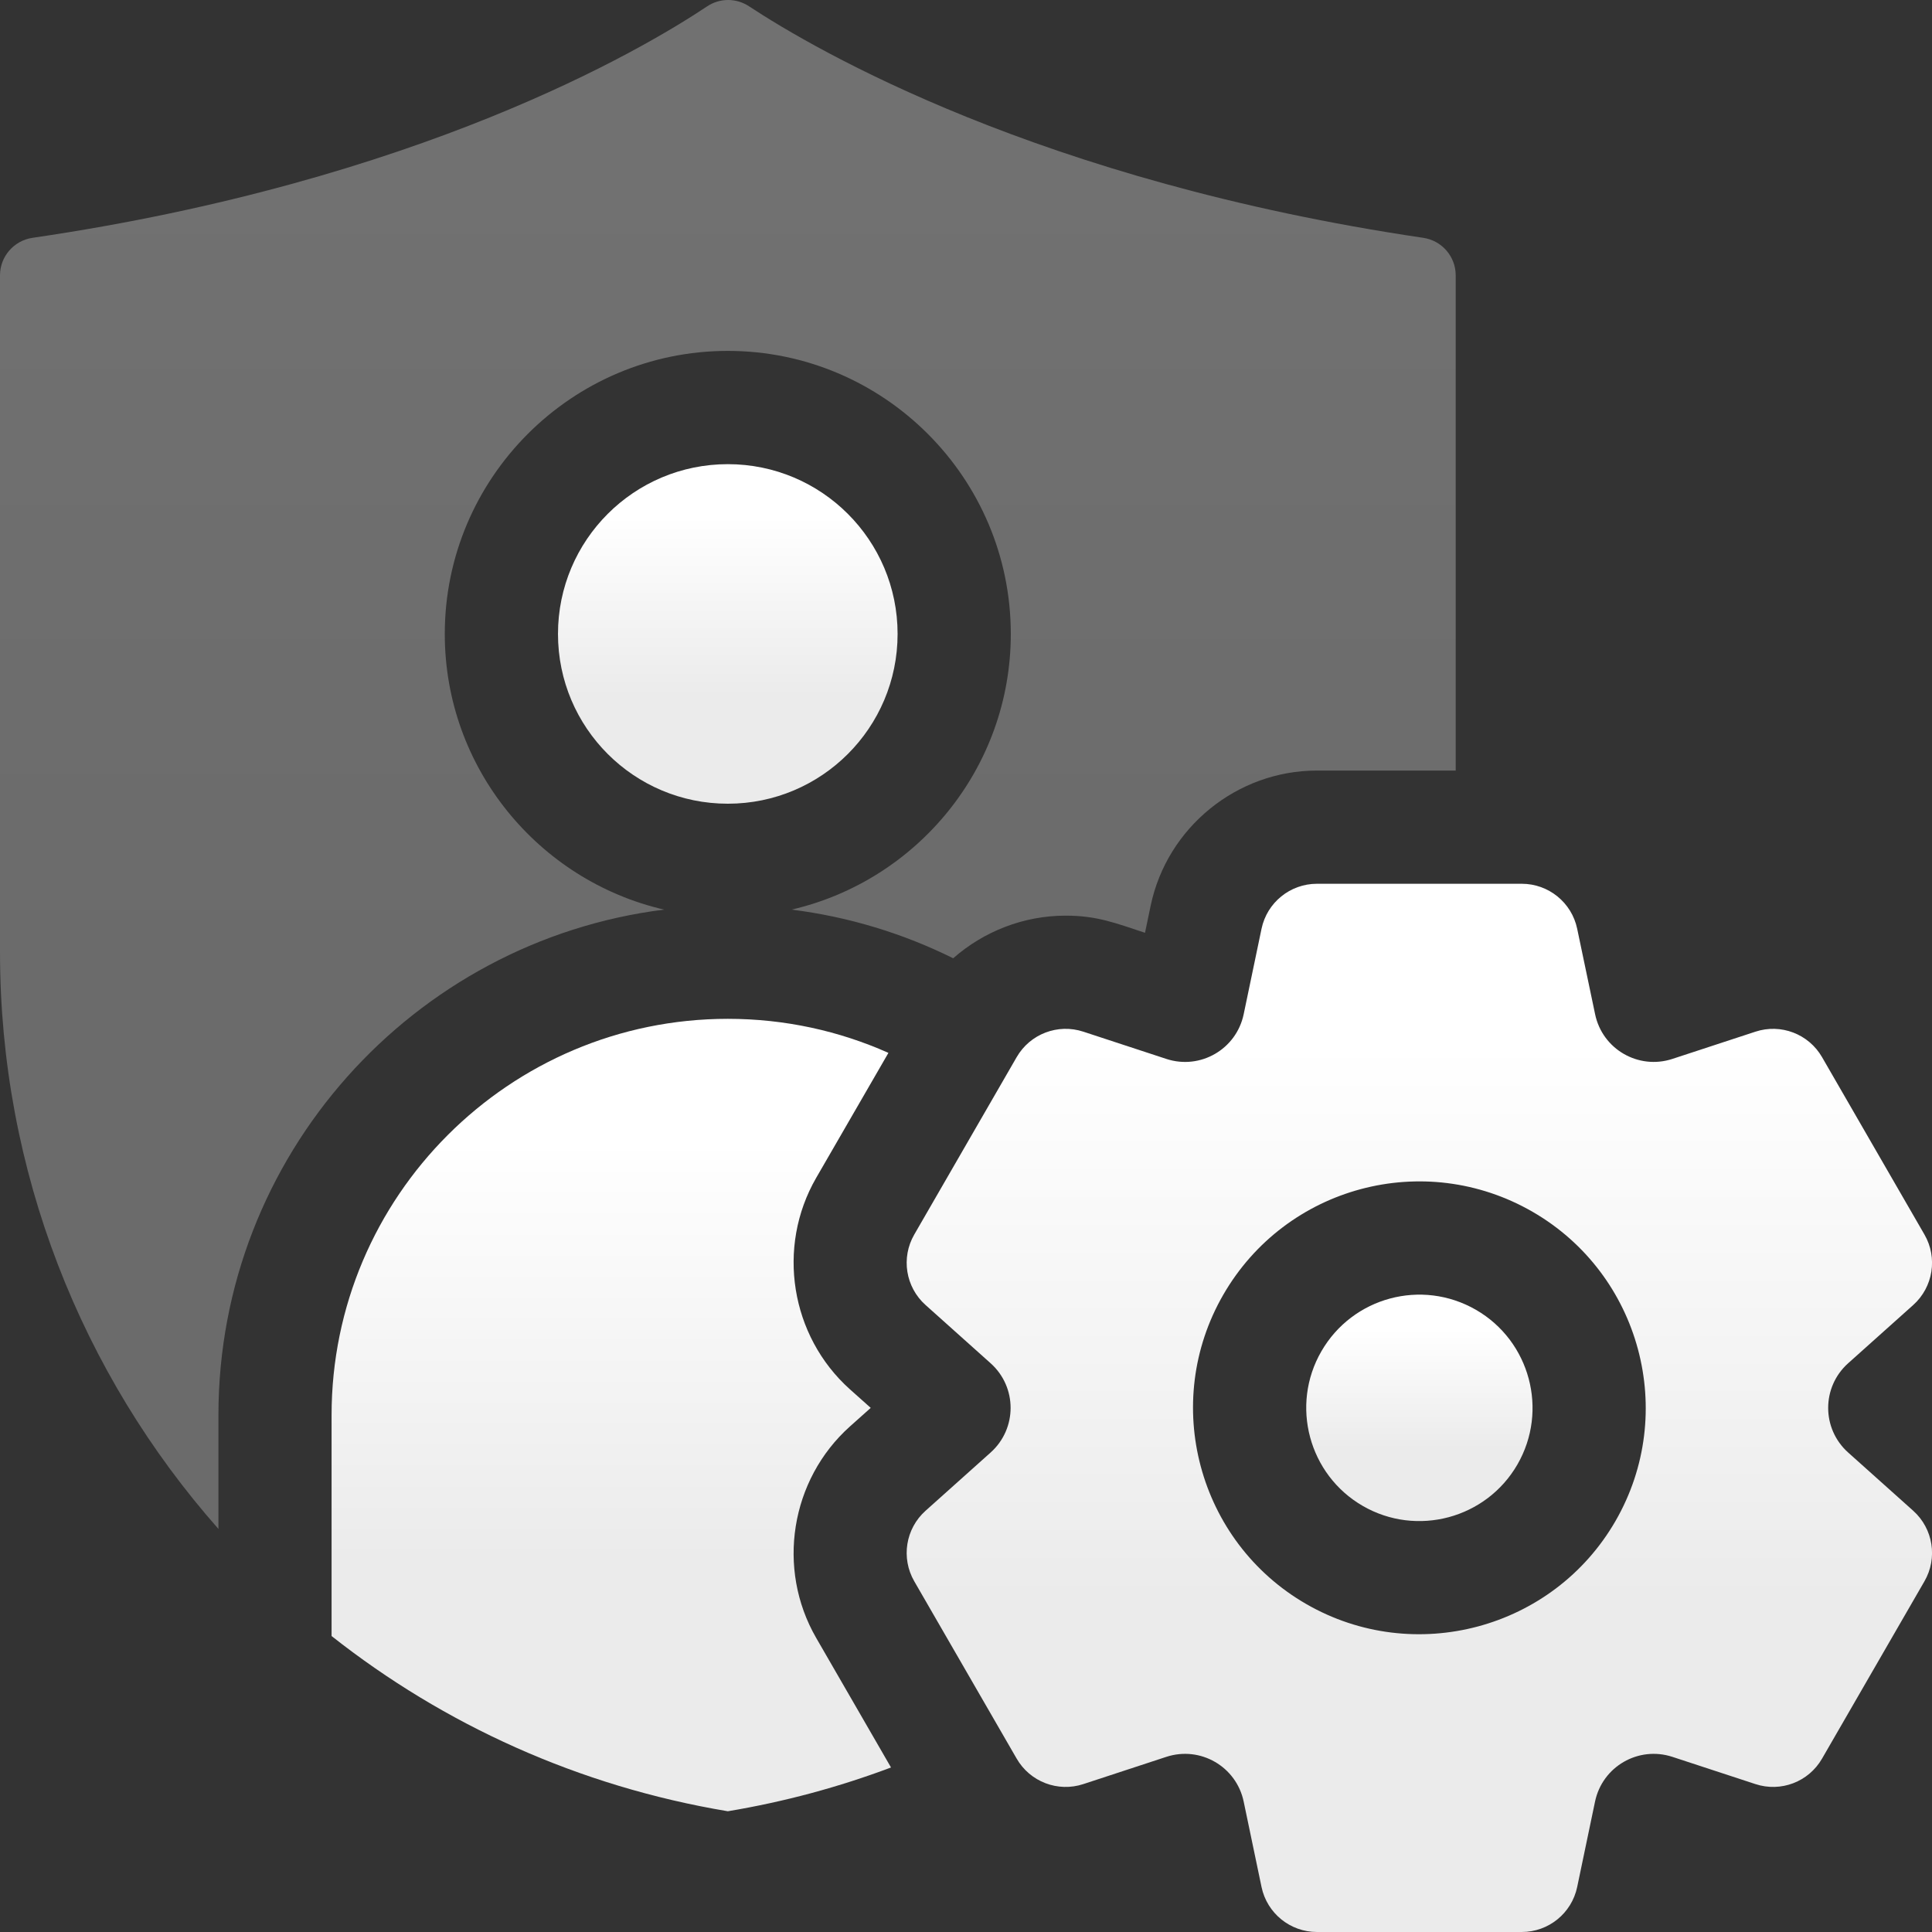<svg width="32" height="32" viewBox="0 0 32 32" fill="none" xmlns="http://www.w3.org/2000/svg">
<rect x="0" y="0" width="32" height="32" fill="#333333" stroke="none"/>
<g clip-path="url(#clip0_3972_2577)">
<path d="M14.078 23.626L14.422 23.319L14.078 23.012C13.092 22.129 12.857 20.656 13.518 19.51L14.715 17.439C13.902 17.076 13.001 16.875 12.055 16.875C8.437 16.875 5.492 19.819 5.492 23.438V27.098C7.349 28.563 9.585 29.588 12.055 30C12.992 29.844 13.896 29.599 14.758 29.275L13.518 27.128C12.857 25.982 13.092 24.509 14.078 23.626Z" fill="url(#paint0_linear_3972_2577)"/>
<path d="M10.999 15.066C8.921 14.585 7.367 12.721 7.367 10.5C7.367 7.916 9.471 5.812 12.055 5.812C14.64 5.812 16.742 7.916 16.742 10.5C16.742 12.721 15.189 14.585 13.111 15.066C14.061 15.185 14.963 15.463 15.788 15.872C16.296 15.425 16.957 15.166 17.651 15.166C18.175 15.166 18.487 15.293 18.965 15.45L19.059 14.999C19.331 13.704 20.489 12.763 21.812 12.763H24.111V4.56C24.111 4.248 23.881 3.984 23.573 3.939C17.229 3.002 13.508 0.83 12.406 0.104C12.195 -0.035 11.922 -0.035 11.713 0.105C10.619 0.834 6.929 3.004 0.539 3.939C0.23 3.984 0 4.249 0 4.56V15.769C0 19.403 1.354 22.762 3.618 25.324V23.438C3.618 19.142 6.843 15.587 10.999 15.066Z" fill="url(#paint1_linear_3972_2577)" fill-opacity="0.3"/>
<path d="M12.055 13.312C13.608 13.312 14.867 12.053 14.867 10.5C14.867 8.947 13.608 7.688 12.055 7.688C10.501 7.688 9.242 8.947 9.242 10.5C9.242 12.053 10.501 13.312 12.055 13.312Z" fill="url(#paint2_linear_3972_2577)"/>
<path d="M24.447 21.695C23.547 21.176 22.403 21.486 21.886 22.382C21.369 23.277 21.677 24.426 22.572 24.943C23.467 25.46 24.616 25.152 25.133 24.257C25.65 23.361 25.342 22.212 24.447 21.695Z" fill="url(#paint3_linear_3972_2577)"/>
<path d="M31.689 25.023L30.611 24.058C30.17 23.663 30.17 22.975 30.611 22.58L31.689 21.615C32.019 21.319 32.097 20.832 31.875 20.448L30.179 17.51C29.957 17.125 29.496 16.949 29.075 17.088L27.7 17.539C27.138 17.723 26.541 17.379 26.42 16.799L26.123 15.383C26.032 14.949 25.649 14.638 25.205 14.638H21.813C21.369 14.638 20.986 14.949 20.895 15.383L20.599 16.8C20.477 17.379 19.881 17.724 19.318 17.539L17.944 17.088C17.522 16.949 17.061 17.125 16.839 17.51L15.143 20.448C14.921 20.832 14.999 21.319 15.33 21.615L16.408 22.58C16.849 22.975 16.849 23.663 16.408 24.058L15.33 25.023C14.999 25.319 14.921 25.806 15.143 26.191L16.839 29.128C17.061 29.513 17.522 29.689 17.944 29.55L19.318 29.099C19.881 28.915 20.477 29.259 20.599 29.839L20.895 31.255C20.986 31.689 21.369 32 21.813 32H25.205C25.649 32 26.032 31.689 26.123 31.255L26.419 29.839C26.541 29.259 27.137 28.915 27.7 29.099L29.075 29.55C29.497 29.689 29.957 29.513 30.179 29.128L31.875 26.191C32.097 25.806 32.019 25.319 31.689 25.023ZM26.757 25.194C26.757 25.194 26.757 25.194 26.757 25.194C25.723 26.984 23.425 27.6 21.634 26.567C19.843 25.533 19.228 23.235 20.262 21.444C21.298 19.649 23.589 19.035 25.384 20.071C27.175 21.105 27.791 23.403 26.757 25.194Z" fill="url(#paint4_linear_3972_2577)"/>
</g>
<defs>
<linearGradient id="paint0_linear_3972_2577" x1="10.125" y1="16.875" x2="10.125" y2="30" gradientUnits="userSpaceOnUse">
<stop offset="0.153" stop-color="white"/>
<stop offset="0.683" stop-color="#EBEBEB"/>
</linearGradient>
<linearGradient id="paint1_linear_3972_2577" x1="12.055" y1="0" x2="12.055" y2="25.324" gradientUnits="userSpaceOnUse">
<stop offset="0.153" stop-color="white"/>
<stop offset="0.683" stop-color="#EBEBEB"/>
</linearGradient>
<linearGradient id="paint2_linear_3972_2577" x1="12.055" y1="7.688" x2="12.055" y2="13.312" gradientUnits="userSpaceOnUse">
<stop offset="0.153" stop-color="white"/>
<stop offset="0.683" stop-color="#EBEBEB"/>
</linearGradient>
<linearGradient id="paint3_linear_3972_2577" x1="23.509" y1="21.443" x2="23.509" y2="25.194" gradientUnits="userSpaceOnUse">
<stop offset="0.153" stop-color="white"/>
<stop offset="0.683" stop-color="#EBEBEB"/>
</linearGradient>
<linearGradient id="paint4_linear_3972_2577" x1="23.509" y1="14.638" x2="23.509" y2="32" gradientUnits="userSpaceOnUse">
<stop offset="0.153" stop-color="white"/>
<stop offset="0.683" stop-color="#EBEBEB"/>
</linearGradient>
<clipPath id="clip0_3972_2577">
<rect width="32" height="32" fill="white"/>
</clipPath>
</defs>
</svg>
